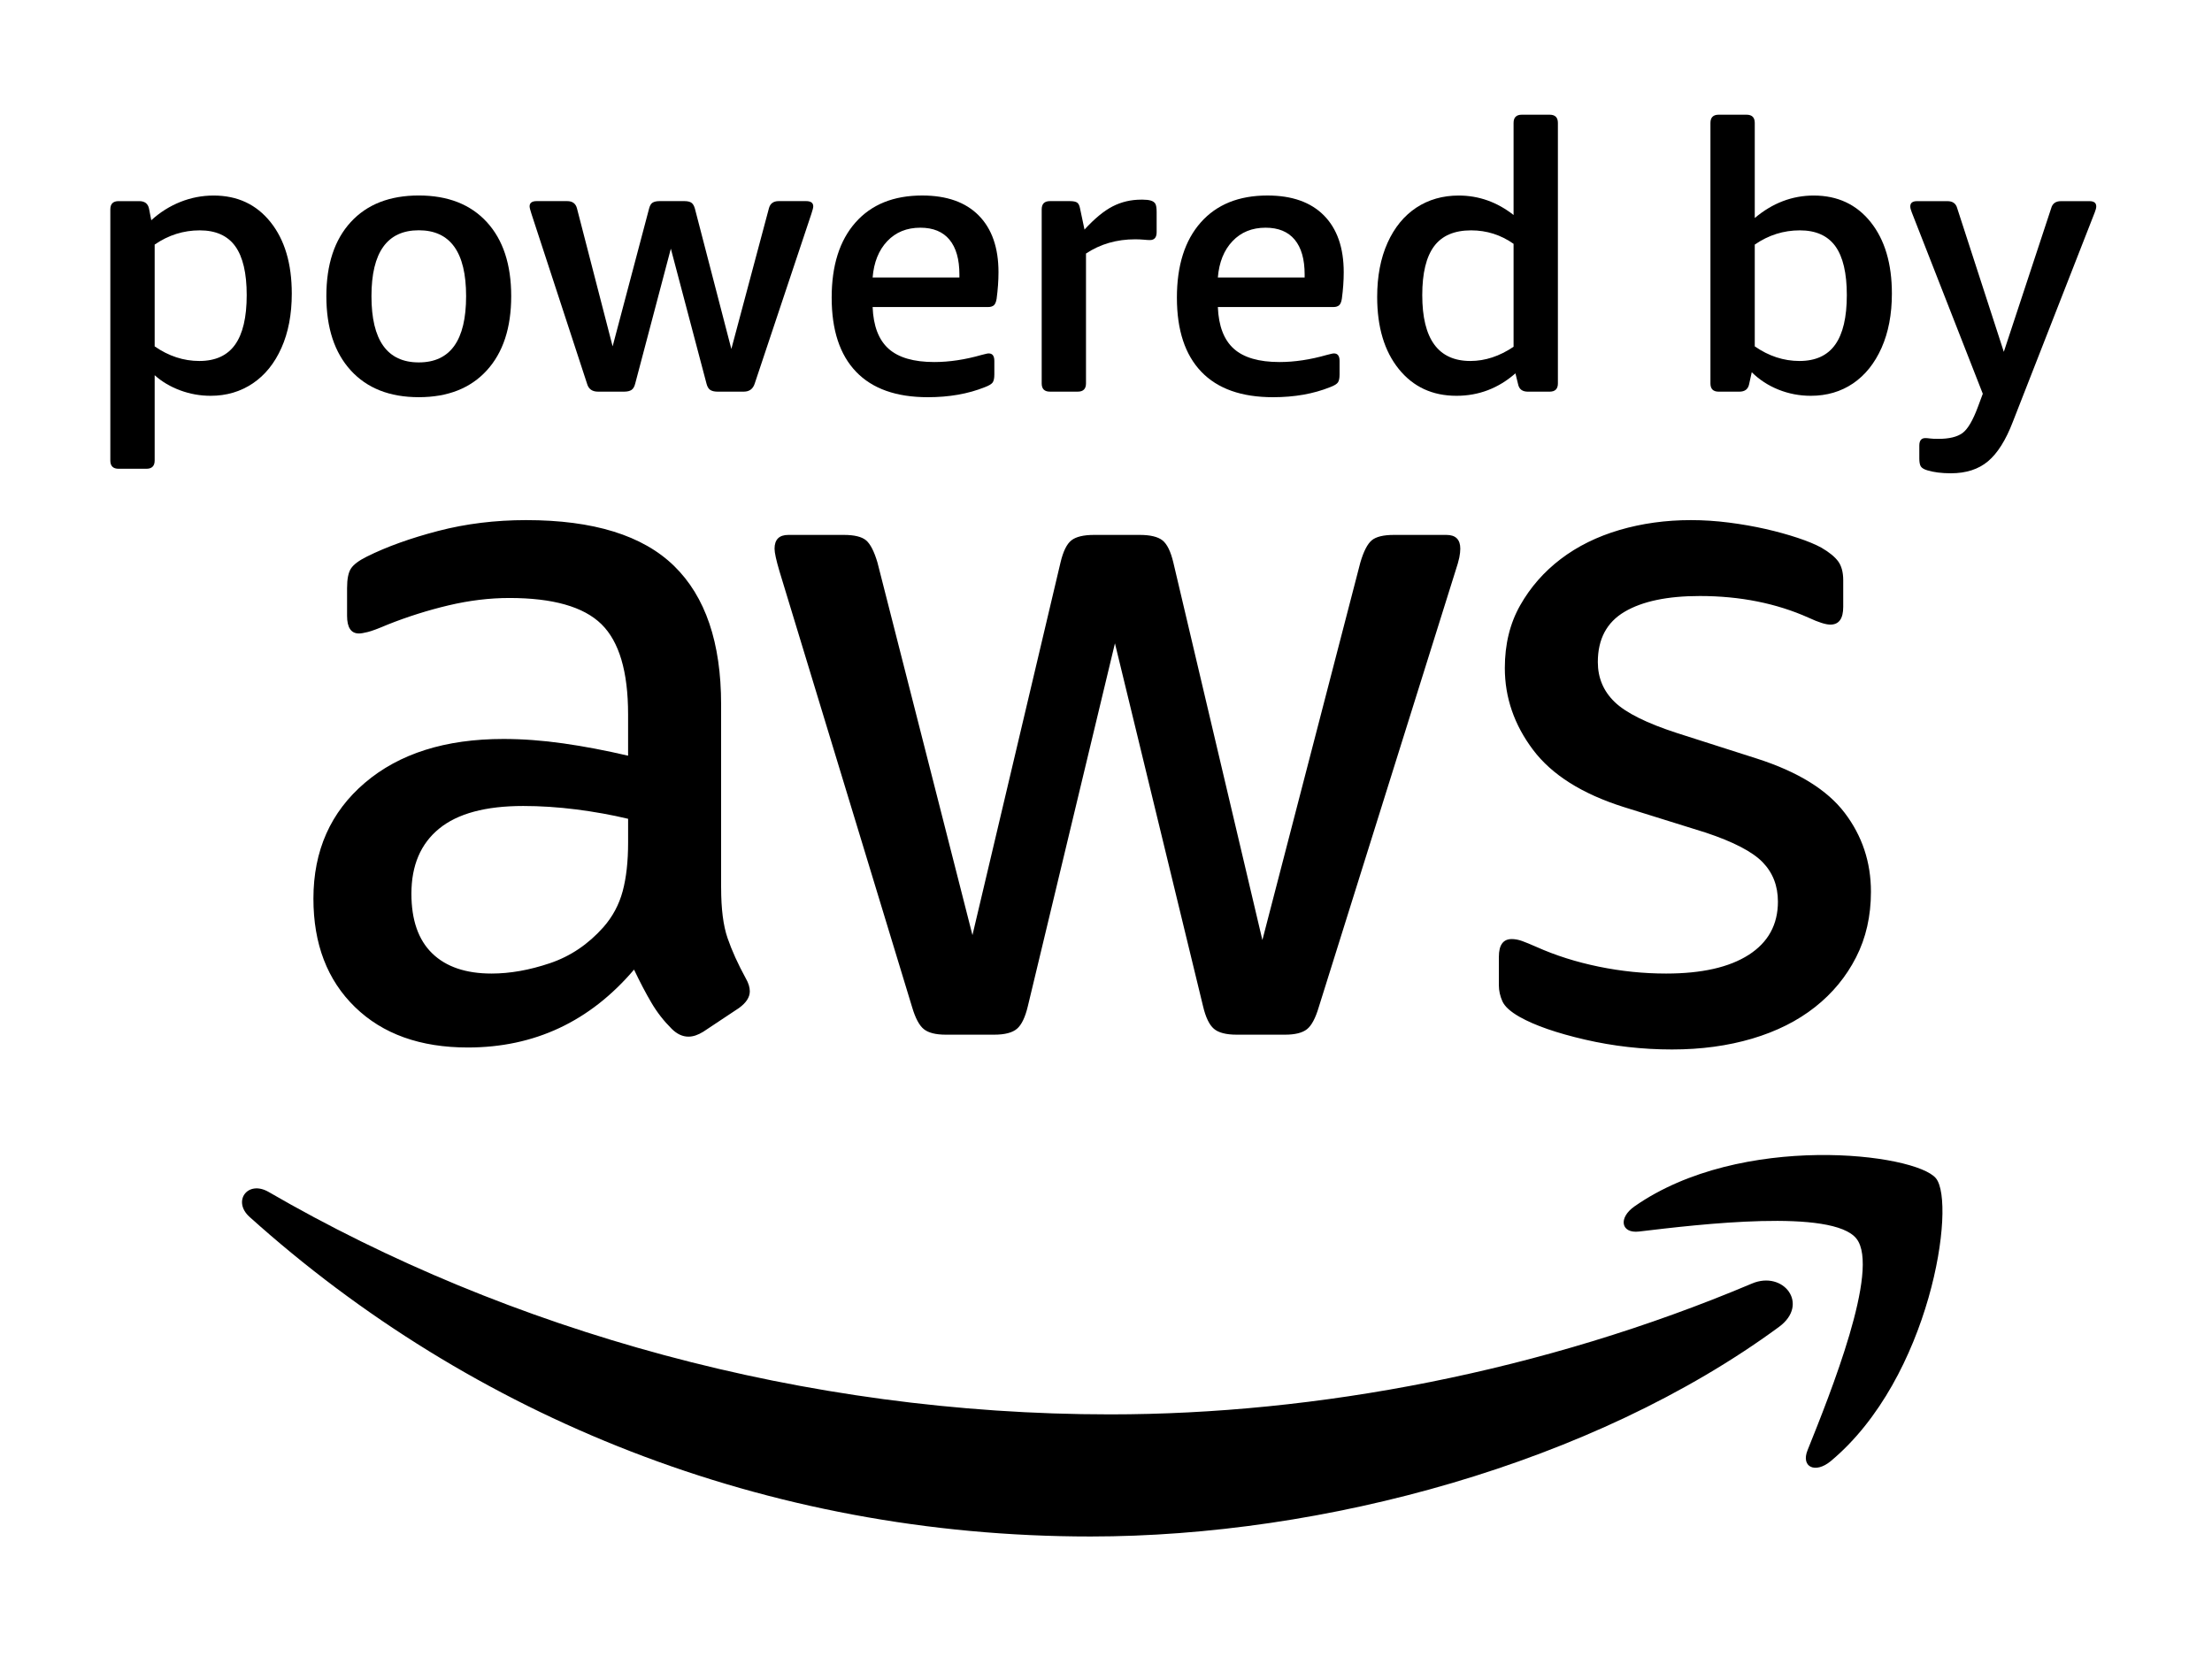 <?xml version="1.0"?>
<svg xmlns="http://www.w3.org/2000/svg" width="113" height="85" viewBox="0 0 113 85" fill="none">
<path d="M10.184 18.444C11.003 18.444 11.611 18.167 12.008 17.612C12.404 17.057 12.603 16.214 12.603 15.079C12.603 13.957 12.408 13.125 12.018 12.582C11.627 12.041 11.022 11.77 10.204 11.77C9.372 11.77 8.604 12.013 7.901 12.497V17.698C8.617 18.194 9.378 18.444 10.184 18.444ZM6.058 23.951C5.776 23.951 5.636 23.81 5.636 23.531V10.699C5.636 10.418 5.776 10.277 6.058 10.277H7.113C7.395 10.277 7.561 10.406 7.613 10.661L7.728 11.253C8.175 10.846 8.671 10.534 9.216 10.316C9.759 10.1 10.325 9.991 10.914 9.991C12.129 9.991 13.098 10.444 13.821 11.349C14.544 12.255 14.906 13.472 14.906 15.002C14.906 16.06 14.73 16.984 14.378 17.774C14.026 18.565 13.536 19.171 12.909 19.592C12.283 20.012 11.567 20.223 10.76 20.223C10.223 20.223 9.705 20.13 9.206 19.945C8.706 19.76 8.271 19.503 7.901 19.171V23.531C7.901 23.81 7.76 23.951 7.478 23.951H6.058Z" fill="black"/>
<path d="M21.394 18.517C23.006 18.517 23.811 17.388 23.811 15.132C23.811 12.889 23.006 11.766 21.394 11.766C19.781 11.766 18.976 12.889 18.976 15.132C18.976 17.388 19.781 18.517 21.394 18.517ZM21.394 20.294C19.91 20.294 18.751 19.838 17.92 18.927C17.088 18.016 16.672 16.751 16.672 15.132C16.672 13.512 17.088 12.251 17.92 11.345C18.751 10.44 19.91 9.988 21.394 9.988C22.877 9.988 24.035 10.44 24.867 11.345C25.699 12.251 26.115 13.512 26.115 15.132C26.115 16.751 25.699 18.016 24.867 18.927C24.035 19.838 22.877 20.294 21.394 20.294Z" fill="black"/>
<path d="M30.548 20.011C30.253 20.011 30.067 19.877 29.991 19.609L27.15 10.928C27.087 10.736 27.055 10.608 27.055 10.544C27.055 10.366 27.176 10.276 27.419 10.276H28.974C29.243 10.276 29.409 10.399 29.473 10.641L31.296 17.697L33.158 10.659C33.196 10.507 33.257 10.404 33.34 10.353C33.423 10.303 33.542 10.276 33.695 10.276H34.962C35.128 10.276 35.25 10.306 35.326 10.363C35.403 10.42 35.46 10.52 35.499 10.659L37.361 17.831L39.281 10.641C39.344 10.399 39.511 10.276 39.779 10.276H41.18C41.423 10.276 41.545 10.366 41.545 10.544C41.545 10.608 41.513 10.736 41.449 10.928L38.551 19.609C38.462 19.877 38.276 20.011 37.994 20.011H36.65C36.497 20.011 36.375 19.982 36.286 19.926C36.197 19.867 36.133 19.762 36.094 19.609L34.27 12.706L32.447 19.609C32.409 19.762 32.345 19.867 32.256 19.926C32.166 19.982 32.045 20.011 31.89 20.011H30.548Z" fill="black"/>
<path d="M49.011 14.177V14.024C49.011 13.246 48.841 12.653 48.503 12.245C48.164 11.837 47.668 11.634 47.016 11.634C46.324 11.634 45.761 11.863 45.326 12.321C44.891 12.78 44.642 13.399 44.578 14.177H49.011ZM47.399 20.295C45.787 20.295 44.565 19.863 43.733 18.995C42.902 18.129 42.486 16.867 42.486 15.209C42.486 13.564 42.891 12.283 43.705 11.365C44.517 10.447 45.652 9.989 47.111 9.989C48.365 9.989 49.328 10.33 50 11.011C50.672 11.693 51.008 12.659 51.008 13.91C51.008 14.342 50.975 14.795 50.912 15.267C50.885 15.432 50.837 15.544 50.768 15.602C50.697 15.658 50.605 15.687 50.489 15.687H44.578C44.616 16.657 44.888 17.367 45.394 17.82C45.899 18.271 46.676 18.498 47.726 18.498C48.493 18.498 49.3 18.377 50.144 18.135C50.246 18.109 50.323 18.091 50.374 18.078C50.425 18.065 50.47 18.058 50.509 18.058C50.701 18.058 50.796 18.186 50.796 18.441V19.129C50.796 19.321 50.768 19.458 50.711 19.541C50.653 19.623 50.521 19.703 50.316 19.78C49.459 20.125 48.487 20.295 47.399 20.295" fill="black"/>
<path d="M53.636 20.011C53.354 20.011 53.215 19.871 53.215 19.591V10.698C53.215 10.417 53.354 10.276 53.636 10.276H54.654C54.832 10.276 54.958 10.303 55.028 10.353C55.097 10.404 55.146 10.5 55.172 10.641L55.402 11.73C55.914 11.169 56.393 10.775 56.841 10.544C57.289 10.315 57.775 10.201 58.299 10.201H58.376C58.543 10.201 58.681 10.217 58.79 10.248C58.898 10.281 58.975 10.335 59.02 10.41C59.065 10.487 59.087 10.628 59.087 10.832V11.864C59.087 12.132 58.972 12.266 58.742 12.266C58.665 12.266 58.559 12.26 58.425 12.246C58.291 12.235 58.146 12.227 57.993 12.227C57.046 12.227 56.208 12.47 55.478 12.954V19.591C55.478 19.871 55.337 20.011 55.057 20.011H53.636Z" fill="black"/>
<path d="M66.648 14.177V14.024C66.648 13.246 66.478 12.653 66.139 12.245C65.8 11.837 65.304 11.634 64.652 11.634C63.961 11.634 63.398 11.863 62.963 12.321C62.527 12.78 62.278 13.399 62.214 14.177H66.648ZM65.036 20.295C63.423 20.295 62.201 19.863 61.37 18.995C60.538 18.129 60.122 16.867 60.122 15.209C60.122 13.564 60.528 12.283 61.341 11.365C62.153 10.447 63.289 9.989 64.748 9.989C66.001 9.989 66.964 10.33 67.636 11.011C68.308 11.693 68.644 12.659 68.644 13.91C68.644 14.342 68.612 14.795 68.548 15.267C68.522 15.432 68.474 15.544 68.404 15.602C68.334 15.658 68.241 15.687 68.126 15.687H62.214C62.253 16.657 62.525 17.367 63.03 17.82C63.535 18.271 64.312 18.498 65.362 18.498C66.13 18.498 66.936 18.377 67.78 18.135C67.882 18.109 67.959 18.091 68.011 18.078C68.062 18.065 68.106 18.058 68.145 18.058C68.337 18.058 68.432 18.186 68.432 18.441V19.129C68.432 19.321 68.404 19.458 68.347 19.541C68.289 19.623 68.157 19.703 67.953 19.78C67.095 20.125 66.123 20.295 65.036 20.295Z" fill="black"/>
<path d="M75.113 18.444C75.868 18.444 76.604 18.201 77.321 17.718V12.458C76.668 11.999 75.945 11.77 75.152 11.77C74.294 11.77 73.664 12.041 73.261 12.582C72.858 13.124 72.656 13.956 72.656 15.079C72.656 17.322 73.474 18.444 75.113 18.444ZM74.403 20.223C73.174 20.223 72.193 19.767 71.457 18.855C70.722 17.944 70.353 16.716 70.353 15.174C70.353 14.116 70.529 13.194 70.881 12.41C71.233 11.626 71.723 11.027 72.349 10.612C72.976 10.199 73.699 9.991 74.518 9.991C75.542 9.991 76.476 10.323 77.321 10.985V6.281C77.321 6 77.461 5.861 77.743 5.861H79.163C79.444 5.861 79.585 6 79.585 6.281V19.592C79.585 19.872 79.444 20.012 79.163 20.012H78.05C77.768 20.012 77.602 19.885 77.551 19.629L77.416 19.075C76.546 19.839 75.542 20.223 74.403 20.223Z" fill="black"/>
<path d="M91.926 18.444C92.745 18.444 93.353 18.167 93.749 17.612C94.146 17.057 94.345 16.214 94.345 15.079C94.345 13.956 94.15 13.124 93.76 12.582C93.368 12.041 92.764 11.77 91.945 11.77C91.113 11.77 90.346 12.012 89.642 12.497V17.698C90.358 18.194 91.12 18.444 91.926 18.444ZM92.502 20.223C91.926 20.223 91.375 20.117 90.851 19.907C90.326 19.696 89.873 19.399 89.488 19.018L89.354 19.629C89.303 19.885 89.136 20.012 88.855 20.012H87.799C87.517 20.012 87.378 19.872 87.378 19.592V6.281C87.378 6 87.517 5.861 87.799 5.861H89.22C89.501 5.861 89.642 6 89.642 6.281V11.139C90.55 10.374 91.555 9.991 92.656 9.991C93.871 9.991 94.84 10.444 95.563 11.348C96.286 12.255 96.647 13.472 96.647 15.001C96.647 16.06 96.471 16.984 96.119 17.774C95.767 18.565 95.281 19.17 94.661 19.592C94.04 20.012 93.32 20.223 92.502 20.223Z" fill="black"/>
<path d="M99.659 24.182C99.186 24.182 98.783 24.131 98.451 24.029C98.284 23.978 98.175 23.911 98.124 23.829C98.072 23.744 98.048 23.608 98.048 23.417V22.767C98.048 22.512 98.15 22.384 98.354 22.384C98.418 22.384 98.495 22.39 98.585 22.403C98.674 22.416 98.821 22.423 99.026 22.423C99.576 22.423 99.985 22.323 100.255 22.125C100.523 21.927 100.785 21.481 101.041 20.791L101.291 20.119L97.664 10.853C97.612 10.726 97.587 10.623 97.587 10.547C97.587 10.368 97.702 10.278 97.932 10.278H99.487C99.755 10.278 99.922 10.4 99.985 10.642L102.365 17.977L104.784 10.642C104.848 10.4 105.014 10.278 105.283 10.278H106.742C106.972 10.278 107.087 10.368 107.087 10.547C107.087 10.623 107.061 10.726 107.01 10.853L102.826 21.552C102.468 22.487 102.046 23.157 101.559 23.568C101.073 23.977 100.44 24.182 99.659 24.182Z" fill="black"/>
<path d="M85.416 53.622C83.9 53.622 82.417 53.453 80.968 53.118C79.519 52.782 78.407 52.396 77.632 51.959C77.159 51.691 76.865 51.423 76.747 51.154C76.629 50.885 76.57 50.617 76.57 50.348V48.887C76.57 48.283 76.789 47.981 77.228 47.981C77.395 47.981 77.572 48.014 77.758 48.081C77.943 48.149 78.188 48.249 78.492 48.383C79.468 48.82 80.53 49.156 81.676 49.391C82.821 49.626 83.967 49.743 85.113 49.743C86.933 49.743 88.339 49.425 89.334 48.787C90.328 48.149 90.825 47.242 90.825 46.067C90.825 45.261 90.564 44.589 90.042 44.052C89.519 43.515 88.55 43.012 87.135 42.541L82.939 41.232C80.817 40.56 79.275 39.587 78.314 38.31C77.354 37.034 76.874 35.641 76.874 34.13C76.874 32.921 77.134 31.855 77.657 30.931C78.179 30.008 78.87 29.219 79.729 28.564C80.589 27.909 81.592 27.415 82.737 27.078C83.882 26.743 85.096 26.575 86.377 26.575C87.017 26.575 87.666 26.617 88.323 26.701C88.98 26.785 89.603 26.895 90.193 27.028C90.782 27.163 91.33 27.314 91.836 27.482C92.341 27.65 92.746 27.818 93.049 27.985C93.454 28.221 93.739 28.456 93.909 28.69C94.077 28.926 94.161 29.244 94.161 29.647V31.007C94.161 31.612 93.942 31.914 93.504 31.914C93.268 31.914 92.898 31.797 92.392 31.561C90.741 30.823 88.887 30.453 86.832 30.453C85.18 30.453 83.9 30.722 82.99 31.259C82.08 31.797 81.625 32.653 81.625 33.828C81.625 34.633 81.911 35.314 82.485 35.868C83.057 36.421 84.119 36.951 85.669 37.454L89.764 38.764C91.853 39.436 93.344 40.359 94.237 41.534C95.13 42.71 95.577 44.052 95.577 45.563C95.577 46.806 95.324 47.922 94.818 48.912C94.313 49.903 93.614 50.751 92.721 51.456C91.828 52.161 90.757 52.698 89.51 53.068C88.264 53.437 86.899 53.622 85.416 53.622ZM48.313 52.866C47.808 52.866 47.436 52.774 47.201 52.589C46.965 52.405 46.763 52.027 46.594 51.456L39.821 29.194C39.652 28.623 39.568 28.237 39.568 28.036C39.568 27.566 39.803 27.331 40.275 27.331H43.107C43.645 27.331 44.024 27.424 44.244 27.608C44.462 27.793 44.656 28.17 44.825 28.741L49.678 47.779L54.176 28.741C54.311 28.17 54.497 27.793 54.733 27.608C54.968 27.424 55.356 27.331 55.895 27.331H58.221C58.759 27.331 59.147 27.424 59.383 27.608C59.618 27.793 59.804 28.17 59.94 28.741L64.489 48.031L69.493 28.741C69.661 28.17 69.855 27.793 70.074 27.608C70.293 27.424 70.672 27.331 71.212 27.331H73.891C74.362 27.331 74.599 27.566 74.599 28.036C74.599 28.17 74.581 28.321 74.548 28.489C74.514 28.657 74.447 28.892 74.346 29.194L67.37 51.456C67.201 52.027 66.999 52.405 66.764 52.589C66.528 52.774 66.157 52.866 65.651 52.866H63.175C62.635 52.866 62.247 52.766 62.011 52.564C61.776 52.363 61.59 51.977 61.456 51.405L56.957 32.87L52.509 51.405C52.373 51.977 52.188 52.363 51.953 52.564C51.716 52.766 51.329 52.866 50.79 52.866H48.313ZM25.111 49.743C26.054 49.743 27.049 49.567 28.093 49.214C29.137 48.862 30.047 48.249 30.823 47.376C31.295 46.839 31.623 46.226 31.809 45.538C31.994 44.85 32.087 44.019 32.087 43.045V41.836C31.244 41.634 30.359 41.476 29.433 41.357C28.506 41.24 27.605 41.181 26.729 41.181C24.808 41.181 23.375 41.568 22.432 42.34C21.488 43.112 21.017 44.22 21.017 45.664C21.017 47.007 21.371 48.023 22.078 48.711C22.786 49.399 23.797 49.743 25.111 49.743ZM36.839 45.361C36.839 46.436 36.947 47.293 37.167 47.93C37.386 48.568 37.698 49.257 38.102 49.995C38.237 50.23 38.304 50.448 38.304 50.65C38.304 50.952 38.119 51.238 37.748 51.506L35.928 52.715C35.658 52.883 35.406 52.967 35.17 52.967C34.867 52.967 34.58 52.833 34.311 52.564C33.906 52.161 33.56 51.717 33.275 51.229C32.988 50.743 32.694 50.18 32.39 49.542C30.132 52.195 27.301 53.521 23.898 53.521C21.471 53.521 19.55 52.833 18.135 51.456C16.719 50.08 16.011 48.232 16.011 45.915C16.011 43.465 16.887 41.492 18.64 39.997C20.392 38.504 22.751 37.757 25.717 37.757C26.694 37.757 27.713 37.832 28.775 37.983C29.837 38.134 30.94 38.344 32.086 38.612V36.497C32.086 34.315 31.631 32.779 30.721 31.889C29.811 30.999 28.244 30.554 26.02 30.554C25.009 30.554 23.973 30.68 22.912 30.931C21.85 31.183 20.813 31.511 19.802 31.914C19.331 32.115 18.994 32.241 18.792 32.291C18.59 32.342 18.438 32.367 18.337 32.367C17.933 32.367 17.73 32.065 17.73 31.46V30.05C17.73 29.58 17.797 29.244 17.933 29.043C18.067 28.841 18.337 28.64 18.741 28.439C19.752 27.935 20.965 27.499 22.381 27.129C23.796 26.76 25.296 26.575 26.879 26.575C30.317 26.575 32.836 27.355 34.436 28.917C36.037 30.479 36.838 32.837 36.838 35.993V45.361" fill="black"/>
<path fill-rule="evenodd" clip-rule="evenodd" d="M90.883 67.795C81.372 74.788 67.585 78.506 55.712 78.506C39.072 78.506 24.088 72.378 12.748 62.177C11.858 61.376 12.652 60.281 13.723 60.902C25.957 67.995 41.086 72.267 56.711 72.267C67.251 72.267 78.839 70.087 89.501 65.581C91.108 64.901 92.456 66.637 90.883 67.795" fill="black"/>
<path fill-rule="evenodd" clip-rule="evenodd" d="M94.84 63.292C93.623 61.742 86.799 62.558 83.733 62.924C82.804 63.035 82.66 62.226 83.497 61.64C88.942 57.831 97.862 58.931 98.899 60.206C99.942 61.493 98.624 70.404 93.523 74.656C92.737 75.309 91.991 74.961 92.339 74.098C93.487 71.241 96.058 64.846 94.84 63.293" fill="black"/>
</svg>

